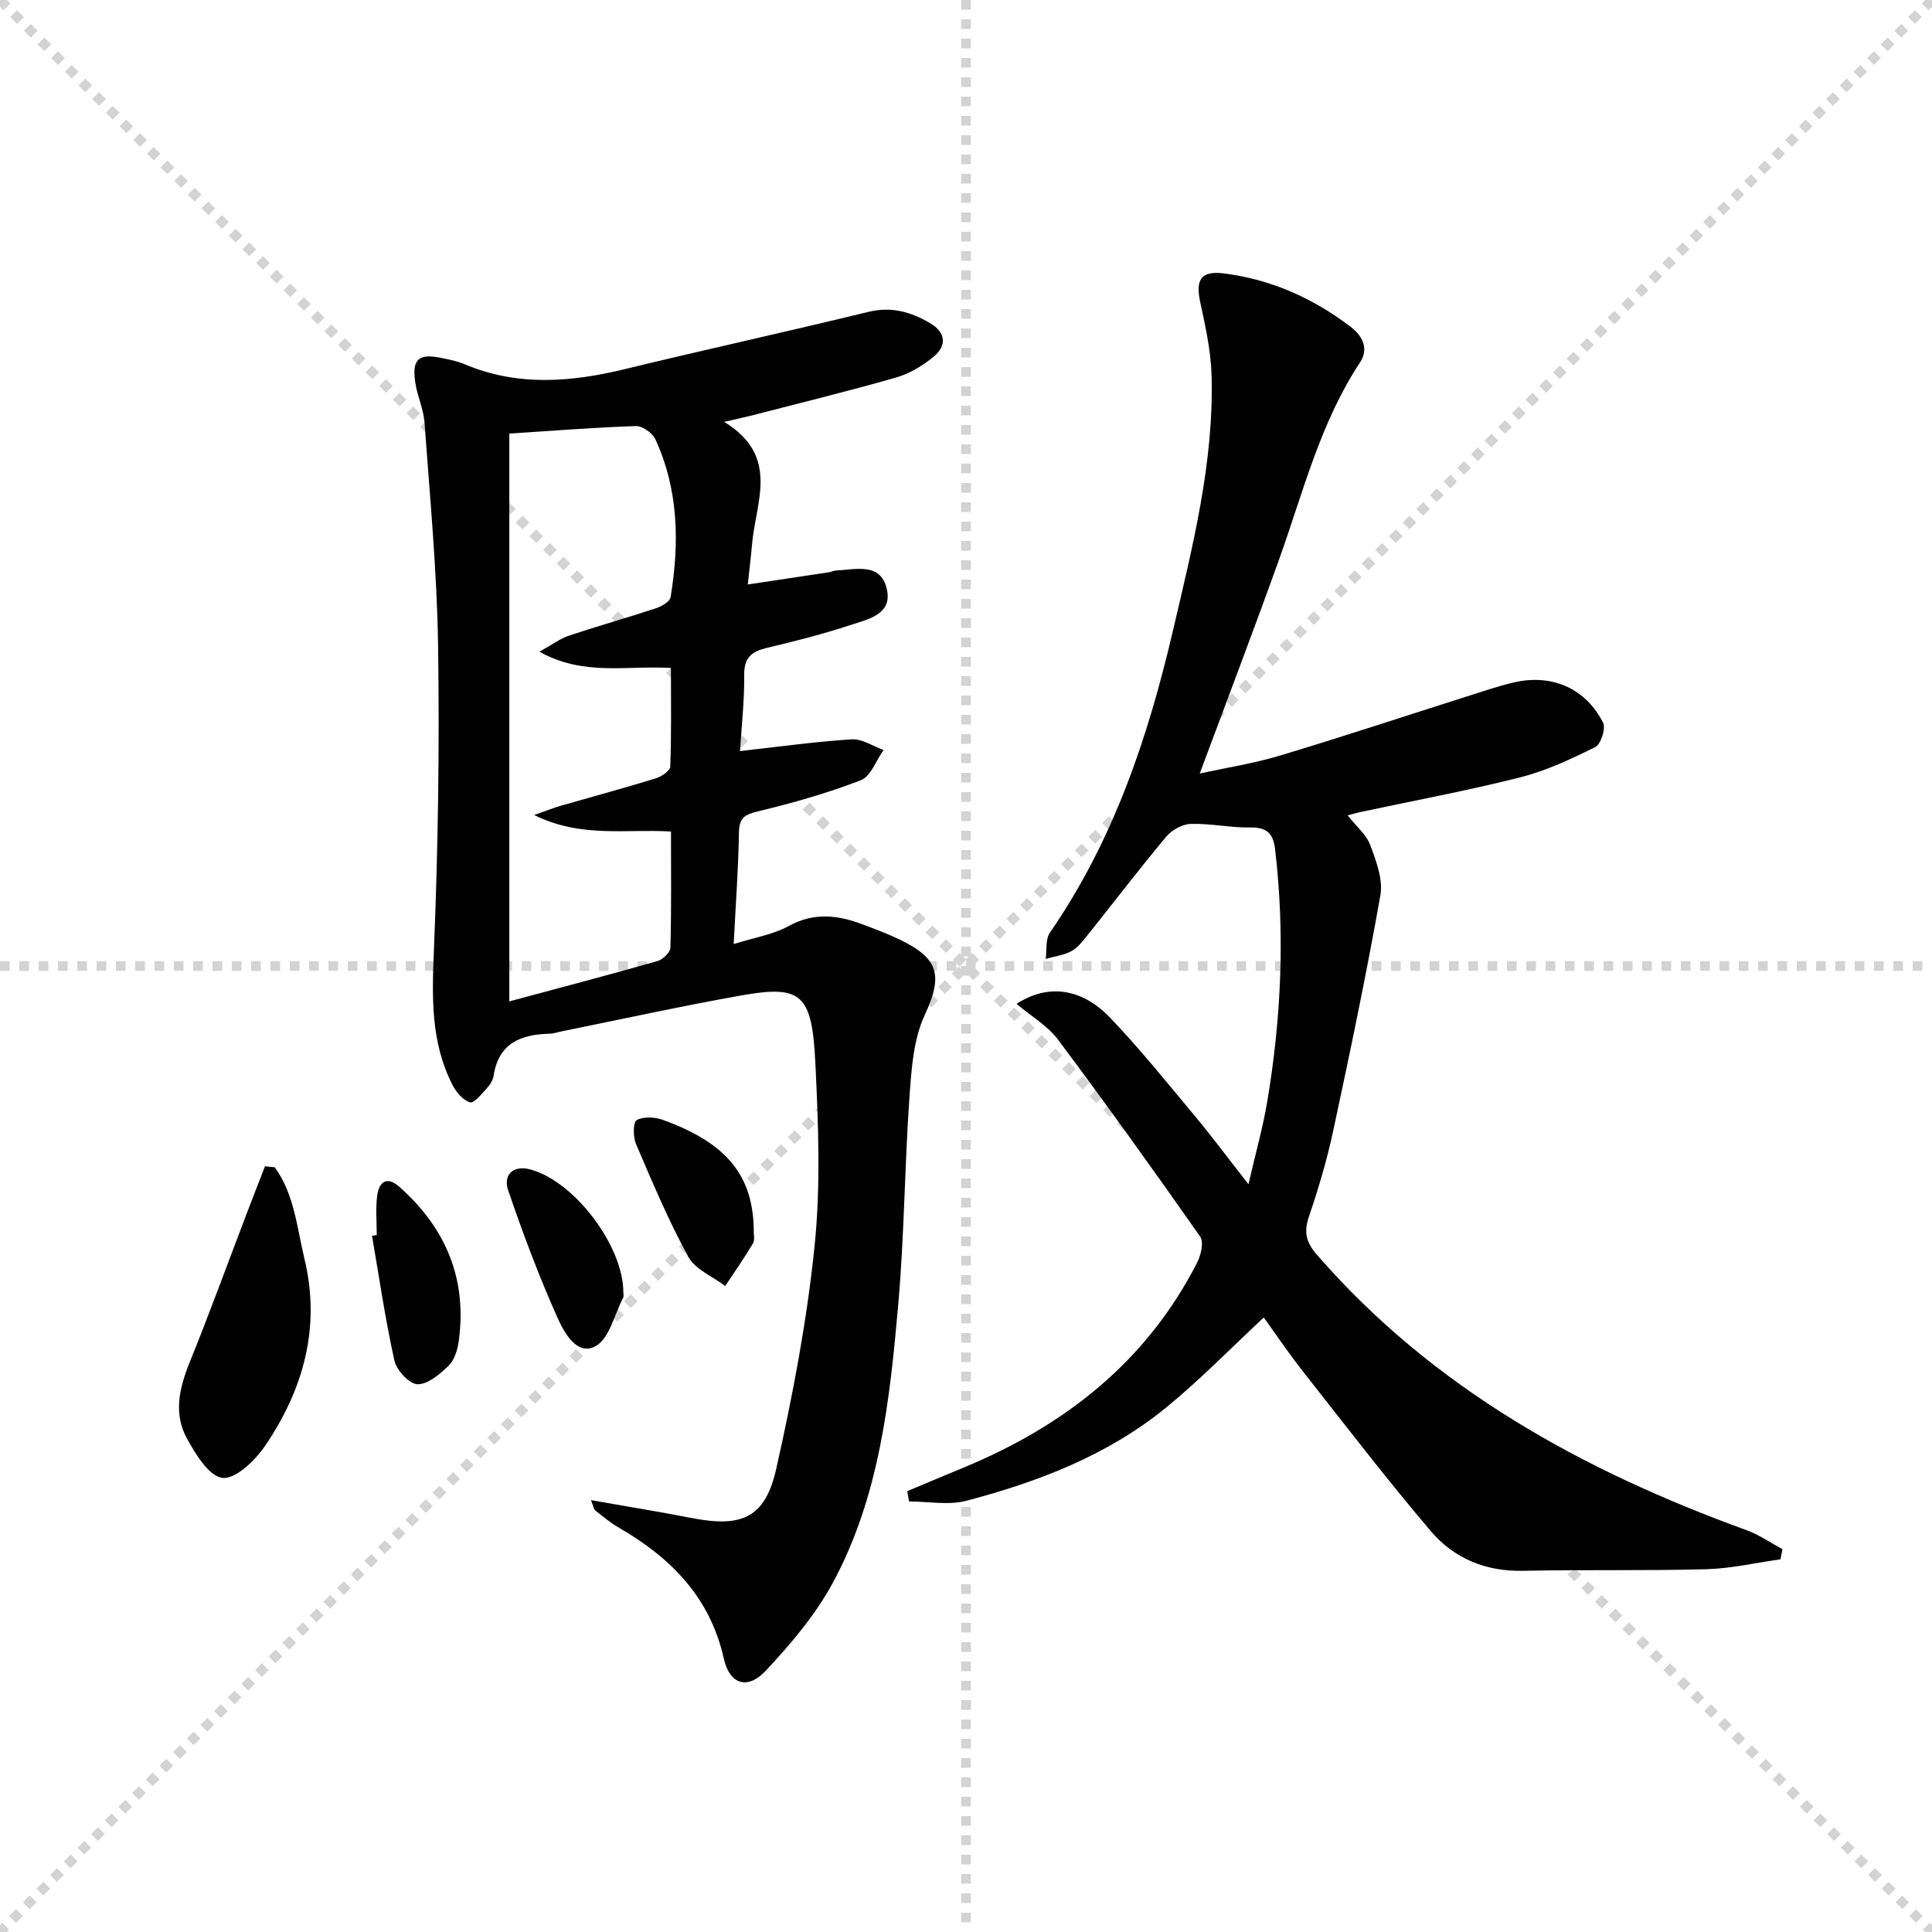<svg enable-background="new 0 0 400 400" viewBox="0 0 400 400" xmlns="http://www.w3.org/2000/svg"><g stroke="lightgray" stroke-dasharray="1,1" stroke-width="1" transform="scale(2, 2)"><line x1="0" y1="0" x2="200" y2="200"></line><line x1="200" y1="0" x2="0" y2="200"></line><line x1="100" y1="0" x2="100" y2="200"></line><line x1="0" y1="100" x2="200" y2="100"></line></g><g fill="#010102"><path d="m149.94 87.35c11.64 7.11 6.49 16.62 5.76 25.35-.22 2.59-.55 5.18-.88 8.31 6.06-.91 11.43-1.71 16.8-2.53.49-.07.96-.34 1.45-.36 4.06-.19 9.2-1.74 10.52 3.76 1.28 5.32-3.87 6.33-7.49 7.52-5.66 1.87-11.46 3.35-17.26 4.72-3.14.74-4.8 1.95-4.76 5.58.06 5.26-.54 10.53-.87 15.81 8.01-.9 15.54-1.96 23.12-2.44 2.14-.14 4.39 1.42 6.6 2.2-1.54 2.16-2.63 5.46-4.69 6.26-6.91 2.68-14.12 4.72-21.34 6.46-2.77.67-3.86 1.36-3.91 4.36-.12 7.45-.67 14.89-1.09 23.11 4.27-1.35 8.16-1.96 11.4-3.74 5.24-2.89 10.19-2.27 15.34-.32 2.02.77 4.05 1.51 6.03 2.39 9.43 4.18 10.92 7.48 6.78 16.37-2.36 5.08-2.75 11.27-3.16 17.02-1 14.25-1.06 28.58-2.31 42.81-1.75 19.88-3.88 39.87-13.6 57.8-3.58 6.6-8.65 12.56-13.81 18.09-3.78 4.05-7.5 2.9-8.71-2.48-2.85-12.74-10.99-20.9-21.77-27.14-1.72-.99-3.26-2.29-4.83-3.52-.32-.25-.37-.83-.91-2.15 7.36 1.3 14.13 2.39 20.86 3.7 10.39 2.02 15.21-.03 17.5-10.19 3.42-15.18 6.34-30.56 7.93-46.02 1.29-12.49.79-25.24.18-37.83-.7-14.39-2.73-16.41-15.43-14.14-12.41 2.21-24.74 4.92-37.1 7.42-.81.16-1.62.47-2.44.49-5.97.12-10.6 1.92-11.65 8.68-.14.93-.73 1.9-1.39 2.6-1.07 1.16-2.67 3.17-3.49 2.93-1.45-.42-2.85-2.08-3.61-3.56-4.58-8.88-4.27-18.32-3.87-28.07.86-20.94 1.17-41.93.86-62.89-.22-15.42-1.7-30.83-2.81-46.23-.2-2.77-1.48-5.44-1.9-8.22-.75-4.89.64-6.14 5.42-5.15 1.62.33 3.28.66 4.79 1.3 10.96 4.64 22.01 3.72 33.22 1 16.76-4.07 33.62-7.76 50.38-11.84 4.8-1.17 8.87.03 12.82 2.37 3.19 1.89 3.45 4.62.69 6.9-2.25 1.85-4.96 3.51-7.74 4.31-10.03 2.87-20.18 5.35-30.29 7.96-1.29.31-2.58.59-5.34 1.24zm-44.49 2.42v117.56c10.59-2.85 20.67-5.5 30.69-8.36 1.1-.31 2.63-1.79 2.66-2.77.22-7.95.12-15.9.12-24.04-9.38-.58-18.6 1.4-28.33-3.42 2.59-.9 4.03-1.49 5.52-1.92 6.54-1.88 13.11-3.65 19.61-5.65 1.2-.37 3.02-1.57 3.05-2.44.25-6.75.14-13.52.14-20.43-9.13-.57-18.03 1.76-27.23-3.37 2.75-1.52 4.32-2.73 6.09-3.32 5.97-1.99 12.03-3.69 18-5.66 1.19-.39 2.92-1.38 3.07-2.32 1.84-11.16 1.67-22.22-3.16-32.7-.6-1.3-2.7-2.77-4.06-2.72-8.74.3-17.47 1-26.17 1.56z"/><path d="m187.83 308.73c3.87-1.62 7.74-3.26 11.62-4.86 20.96-8.66 37.92-21.92 48.41-42.48.79-1.54 1.41-4.23.63-5.35-9.62-13.73-19.39-27.37-29.44-40.79-2.17-2.9-5.59-4.87-8.59-7.41 6.48-4.19 13.44-3.32 19.37 2.86 6.21 6.48 11.84 13.52 17.6 20.42 3.51 4.2 6.78 8.61 11.05 14.06 1.47-6.4 2.98-11.7 3.89-17.1 2.9-17.31 3.69-34.71 1.63-52.2-.37-3.18-1.59-4.62-5.06-4.56-4.13.08-8.29-.86-12.41-.74-1.75.05-3.94 1.28-5.1 2.67-5.65 6.76-10.99 13.78-16.5 20.66-.93 1.16-1.96 2.43-3.23 3.08-1.58.81-3.45 1.04-5.2 1.53.26-1.83-.07-4.08.88-5.44 13.08-18.93 20.27-40.26 25.43-62.36 4.07-17.45 8.55-34.9 8.03-53.03-.15-5.07-1.27-10.15-2.35-15.14-.99-4.59.12-6.53 4.81-5.95 9.76 1.2 18.52 5.1 26.32 11.06 2.46 1.88 3.86 4.5 1.94 7.4-8.19 12.41-11.71 26.69-16.62 40.43-5.25 14.68-10.82 29.25-16.55 44.66 5.68-1.24 11.28-2.11 16.66-3.73 12.86-3.86 25.6-8.09 38.4-12.15 3.32-1.05 6.63-2.2 10.02-2.99 7.83-1.81 14.83 1.23 18.43 8.34.6 1.18-.46 4.48-1.61 5.05-5.02 2.49-10.22 4.93-15.62 6.29-10.92 2.76-22.01 4.81-33.04 7.17-.76.16-1.5.39-2.62.68 1.8 2.29 3.89 4 4.7 6.18 1.22 3.3 2.66 7.13 2.08 10.4-2.89 16.32-6.29 32.55-9.77 48.76-1.28 5.99-3.04 11.91-5.01 17.71-1.09 3.23-.64 5.3 1.67 7.96 24.11 27.7 55.02 44.66 88.95 57 2.6.95 4.95 2.6 7.41 3.92-.14.7-.27 1.4-.41 2.1-5.13.72-10.24 1.91-15.38 2.05-12.65.35-25.32.06-37.97.33-7.73.16-14.28-2.6-19.06-8.23-9.15-10.76-17.75-21.99-26.49-33.09-2.86-3.63-5.45-7.48-8.08-11.12-6.88 6.39-13.24 12.95-20.28 18.69-12.07 9.84-26.4 15.32-41.26 19.24-3.72.98-7.92.15-11.9.15-.13-.71-.25-1.42-.38-2.13z"/><path d="m56.87 241.66c4.08 5.59 4.6 12.48 6.16 18.95 3.42 14.17-.2 27.06-8.16 38.75-2.05 3.01-6.08 6.92-8.8 6.62-2.78-.3-5.62-4.94-7.41-8.24-2.81-5.16-1.49-10.51.66-15.82 4.04-9.97 7.72-20.09 11.56-30.15 1.31-3.44 2.65-6.87 3.98-10.3.67.07 1.34.13 2.01.19z"/><path d="m129.06 267.65c0 .33.12.73-.02.99-1.84 3.5-2.88 8.56-5.78 10.09-3.85 2.04-6.49-2.9-7.85-5.94-3.84-8.58-7.15-17.42-10.19-26.32-1.14-3.33 1.15-5.21 4.38-4.4 9.18 2.3 19.5 15.85 19.46 25.58z"/><path d="m78 255.71c0-2.66-.25-5.36.07-7.98.35-2.94 1.91-4.41 4.66-1.97 9.64 8.56 14.06 19.19 12.22 32.1-.25 1.74-.92 3.8-2.12 4.95-1.8 1.73-4.28 3.84-6.41 3.78-1.69-.05-4.31-2.89-4.76-4.89-1.9-8.54-3.15-17.22-4.64-25.85.33-.04.65-.09.98-.14z"/><path d="m156.06 255.22c-.02.3.26 1.49-.19 2.25-1.78 3-3.8 5.87-5.72 8.78-2.61-1.98-6.21-3.42-7.65-6.05-4.11-7.52-7.45-15.47-10.83-23.37-.62-1.45-.61-4.5.15-4.92 1.41-.78 3.77-.65 5.42-.05 13.3 4.81 18.85 11.61 18.82 23.36z"/></g></svg>